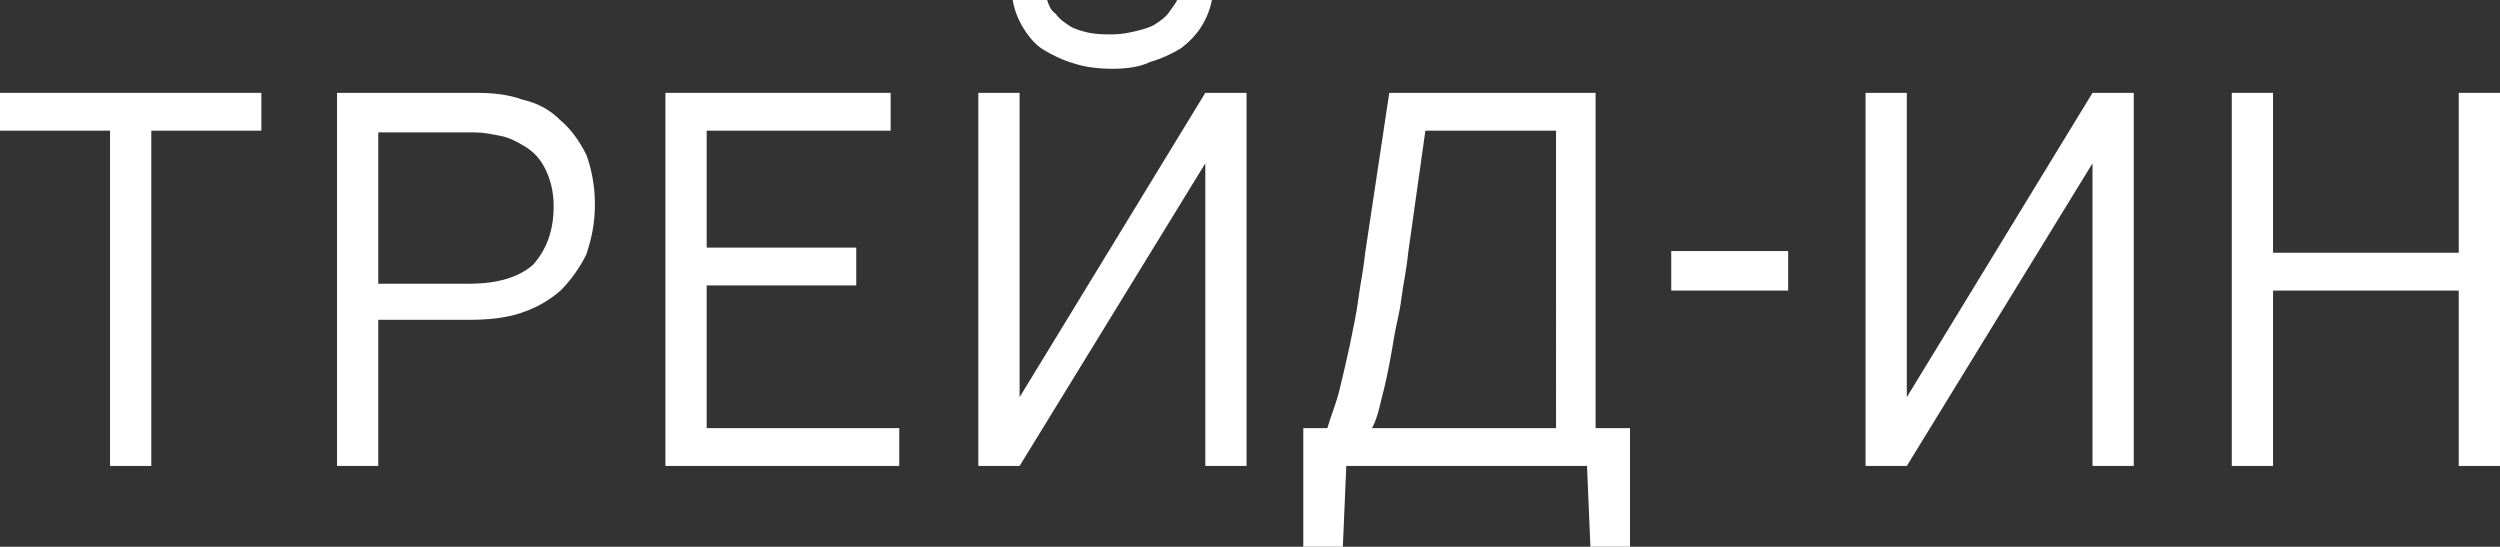 <?xml version="1.0" encoding="utf-8"?>
<!-- Generator: Adobe Illustrator 19.1.0, SVG Export Plug-In . SVG Version: 6.00 Build 0)  -->
<svg version="1.1" id="Layer_1" xmlns="http://www.w3.org/2000/svg" xmlns:xlink="http://www.w3.org/1999/xlink" x="0px" y="0px"
	 viewBox="0 0 145.4 31.8" width="145.4" height="31.8" style="enable-background:new 0 0 145.4 31.8;" xml:space="preserve">
<rect x="0" y="0" width="145.4" height="31.8" fill="#333333" stroke="none"/>
<style type="text/css">
	.st0{fill:#FFFFFF;}
</style>
<g>
	<path class="st0" d="M8.8,7.6v19.5H6.4V7.6H0V5.4h15.2v2.2H8.8z"/>
	<path class="st0" d="M34.6,11.9c0,1.1-0.2,2-0.5,2.9c-0.4,0.8-0.9,1.5-1.5,2.1c-0.7,0.6-1.4,1-2.3,1.3c-0.9,0.3-1.9,0.4-3,0.4H22
		v8.5h-2.4V5.4h8.1c1,0,1.9,0.1,2.7,0.4C31.3,6,32,6.4,32.6,7c0.6,0.5,1.1,1.2,1.5,2C34.4,9.8,34.6,10.8,34.6,11.9z M32.2,12
		c0-0.9-0.2-1.6-0.5-2.2c-0.3-0.6-0.7-1-1.2-1.3c-0.5-0.3-0.9-0.5-1.4-0.6c-0.5-0.1-1-0.2-1.5-0.2H22v8.8h5.3c1.7,0,2.9-0.4,3.7-1.1
		C31.8,14.5,32.2,13.4,32.2,12z"/>
	<path class="st0" d="M52.3,27.1H38.7V5.4h13.1v2.2H41.1v6.8h8.7v2.2h-8.7v8.3h11.2V27.1z"/>
	<path class="st0" d="M70.1,5.4h2.4v21.7h-2.4V9.5L59.3,27.1h-2.4V5.4h2.4v17.7L70.1,5.4z M64.7,4c-0.8,0-1.6-0.1-2.2-0.3
		c-0.7-0.2-1.3-0.5-1.8-0.8c-0.5-0.3-0.9-0.8-1.2-1.3c-0.3-0.5-0.5-1-0.6-1.6h2c0.1,0.3,0.2,0.6,0.5,0.8c0.2,0.3,0.5,0.5,0.8,0.7
		c0.3,0.2,0.7,0.3,1.1,0.4C63.8,2,64.2,2,64.7,2c0.5,0,1-0.1,1.4-0.2c0.4-0.1,0.8-0.2,1.1-0.4c0.3-0.2,0.6-0.4,0.8-0.7
		c0.2-0.3,0.4-0.5,0.5-0.8h2c-0.1,0.6-0.3,1.1-0.6,1.6c-0.3,0.5-0.7,0.9-1.2,1.3c-0.5,0.3-1.1,0.6-1.8,0.8C66.3,3.9,65.5,4,64.7,4z"
		/>
	<path class="st0" d="M80.8,5.4h12v19.5h2v6.9h-2.3l-0.2-4.7h-14l-0.2,4.7h-2.3v-6.9h1.4c0.2-0.7,0.5-1.4,0.7-2.2
		c0.2-0.8,0.4-1.7,0.6-2.6c0.2-1,0.4-1.9,0.5-2.7c0.1-0.8,0.3-1.7,0.4-2.7L80.8,5.4z M90.4,7.6h-7.5l-1,7.1c-0.1,1-0.3,1.9-0.4,2.7
		c-0.1,0.8-0.3,1.5-0.4,2.1c-0.1,0.6-0.2,1.2-0.3,1.7c-0.1,0.5-0.2,1-0.3,1.4c-0.1,0.4-0.2,0.8-0.3,1.2c-0.1,0.4-0.2,0.7-0.4,1.1
		h10.7V7.6z"/>
	<path class="st0" d="M97.2,16.9v-2.3h6.8v2.3H97.2z"/>
	<path class="st0" d="M121.7,5.4h2.4v21.7h-2.4V9.5l-10.8,17.6h-2.4V5.4h2.4v17.7L121.7,5.4z"/>
	<path class="st0" d="M143,27.1V16.9h-10.8v10.2h-2.4V5.4h2.4v9.3H143V5.4h2.4v21.7H143z"/>
</g>
</svg>

